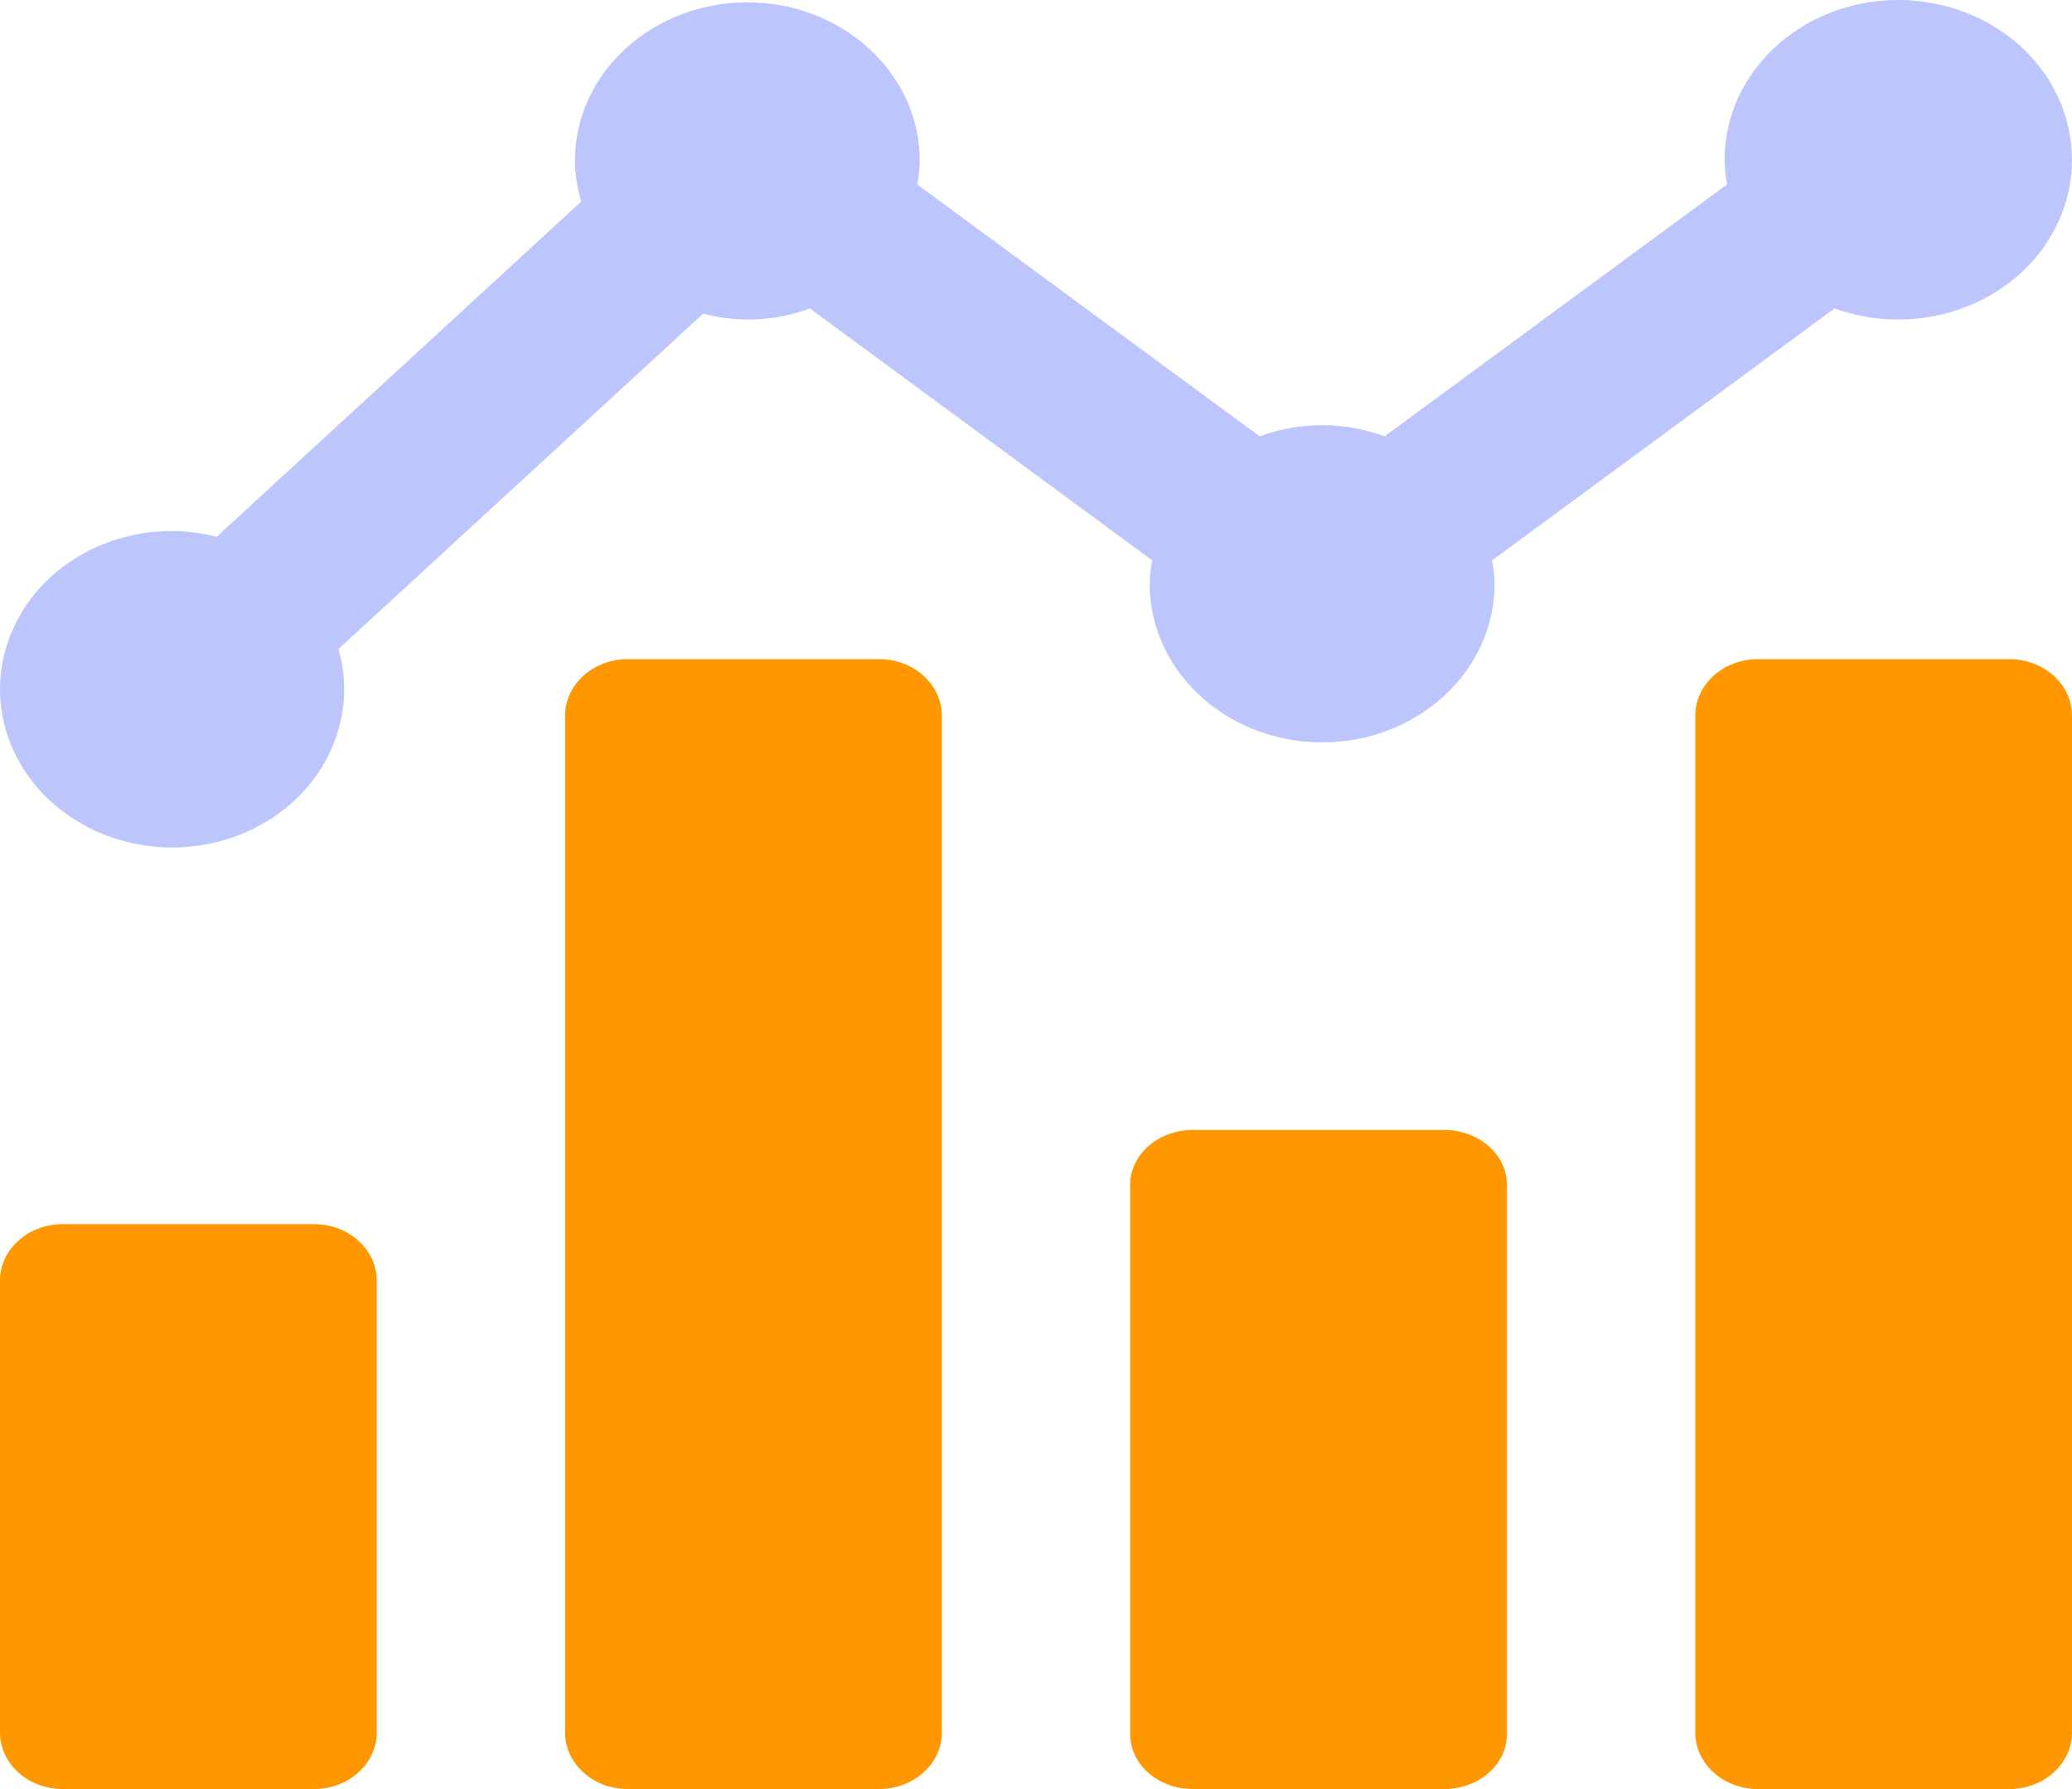 <?xml version="1.0" encoding="UTF-8"?>
<svg width="22px" height="19px" viewBox="0 0 22 19" version="1.1" xmlns="http://www.w3.org/2000/svg" xmlns:xlink="http://www.w3.org/1999/xlink">
    <title>analytics-duotone</title>
    <g id="Homepage" stroke="none" stroke-width="1" fill="none" fill-rule="evenodd">
        <g id="#15-Les-audits-Sous-page" transform="translate(-751, -663)" fill-rule="nonzero">
            <g id="analytics-duotone" transform="translate(751, 663)">
                <path d="M19.479,3.275 L15.842,5.952 C15.858,6.034 15.867,6.117 15.869,6.2 C15.869,7.13 15.049,7.884 14.038,7.884 C13.027,7.884 12.207,7.13 12.207,6.2 C12.209,6.117 12.218,6.033 12.234,5.951 L8.598,3.275 C8.238,3.411 7.839,3.43 7.466,3.331 L3.594,6.892 C3.793,7.588 3.489,8.323 2.836,8.721 C2.184,9.118 1.329,9.089 0.71,8.649 C0.091,8.209 -0.155,7.455 0.099,6.775 C0.352,6.094 1.049,5.637 1.831,5.639 C1.99,5.641 2.147,5.662 2.3,5.701 L6.172,2.14 C6.129,2 6.106,1.855 6.104,1.709 C6.104,0.779 6.924,0.025 7.935,0.025 C8.946,0.025 9.766,0.779 9.766,1.709 C9.764,1.793 9.755,1.876 9.739,1.959 L13.375,4.634 C13.8,4.476 14.275,4.476 14.701,4.634 L18.338,1.958 C18.322,1.876 18.313,1.793 18.311,1.709 C18.305,0.964 18.829,0.302 19.602,0.078 C20.376,-0.145 21.218,0.122 21.676,0.737 C22.135,1.352 22.103,2.17 21.598,2.754 C21.093,3.337 20.233,3.549 19.479,3.275 L19.479,3.275 Z" id="Path" fill="#5A70FB" opacity="0.4"></path>
                <path d="M15.333,12 L12.667,12 C12.298,12 12,12.261 12,12.583 L12,18.417 C12,18.739 12.298,19 12.667,19 L15.333,19 C15.702,19 16,18.739 16,18.417 L16,12.583 C16,12.261 15.702,12 15.333,12 Z M21.333,7 L18.667,7 C18.298,7 18,7.269 18,7.6 L18,18.4 C18,18.731 18.298,19 18.667,19 L21.333,19 C21.702,19 22,18.731 22,18.4 L22,7.6 C22,7.269 21.702,7 21.333,7 Z M9.333,7 L6.667,7 C6.298,7 6,7.269 6,7.6 L6,18.4 C6,18.731 6.298,19 6.667,19 L9.333,19 C9.702,19 10,18.731 10,18.4 L10,7.6 C10,7.269 9.702,7 9.333,7 Z M3.333,13 L0.667,13 C0.298,13 0,13.269 0,13.6 L0,18.4 C0,18.731 0.298,19 0.667,19 L3.333,19 C3.702,19 4,18.731 4,18.4 L4,13.6 C4,13.269 3.702,13 3.333,13 Z" id="Shape" fill="#FF9800"></path>
            </g>
        </g>
    </g>
</svg>
